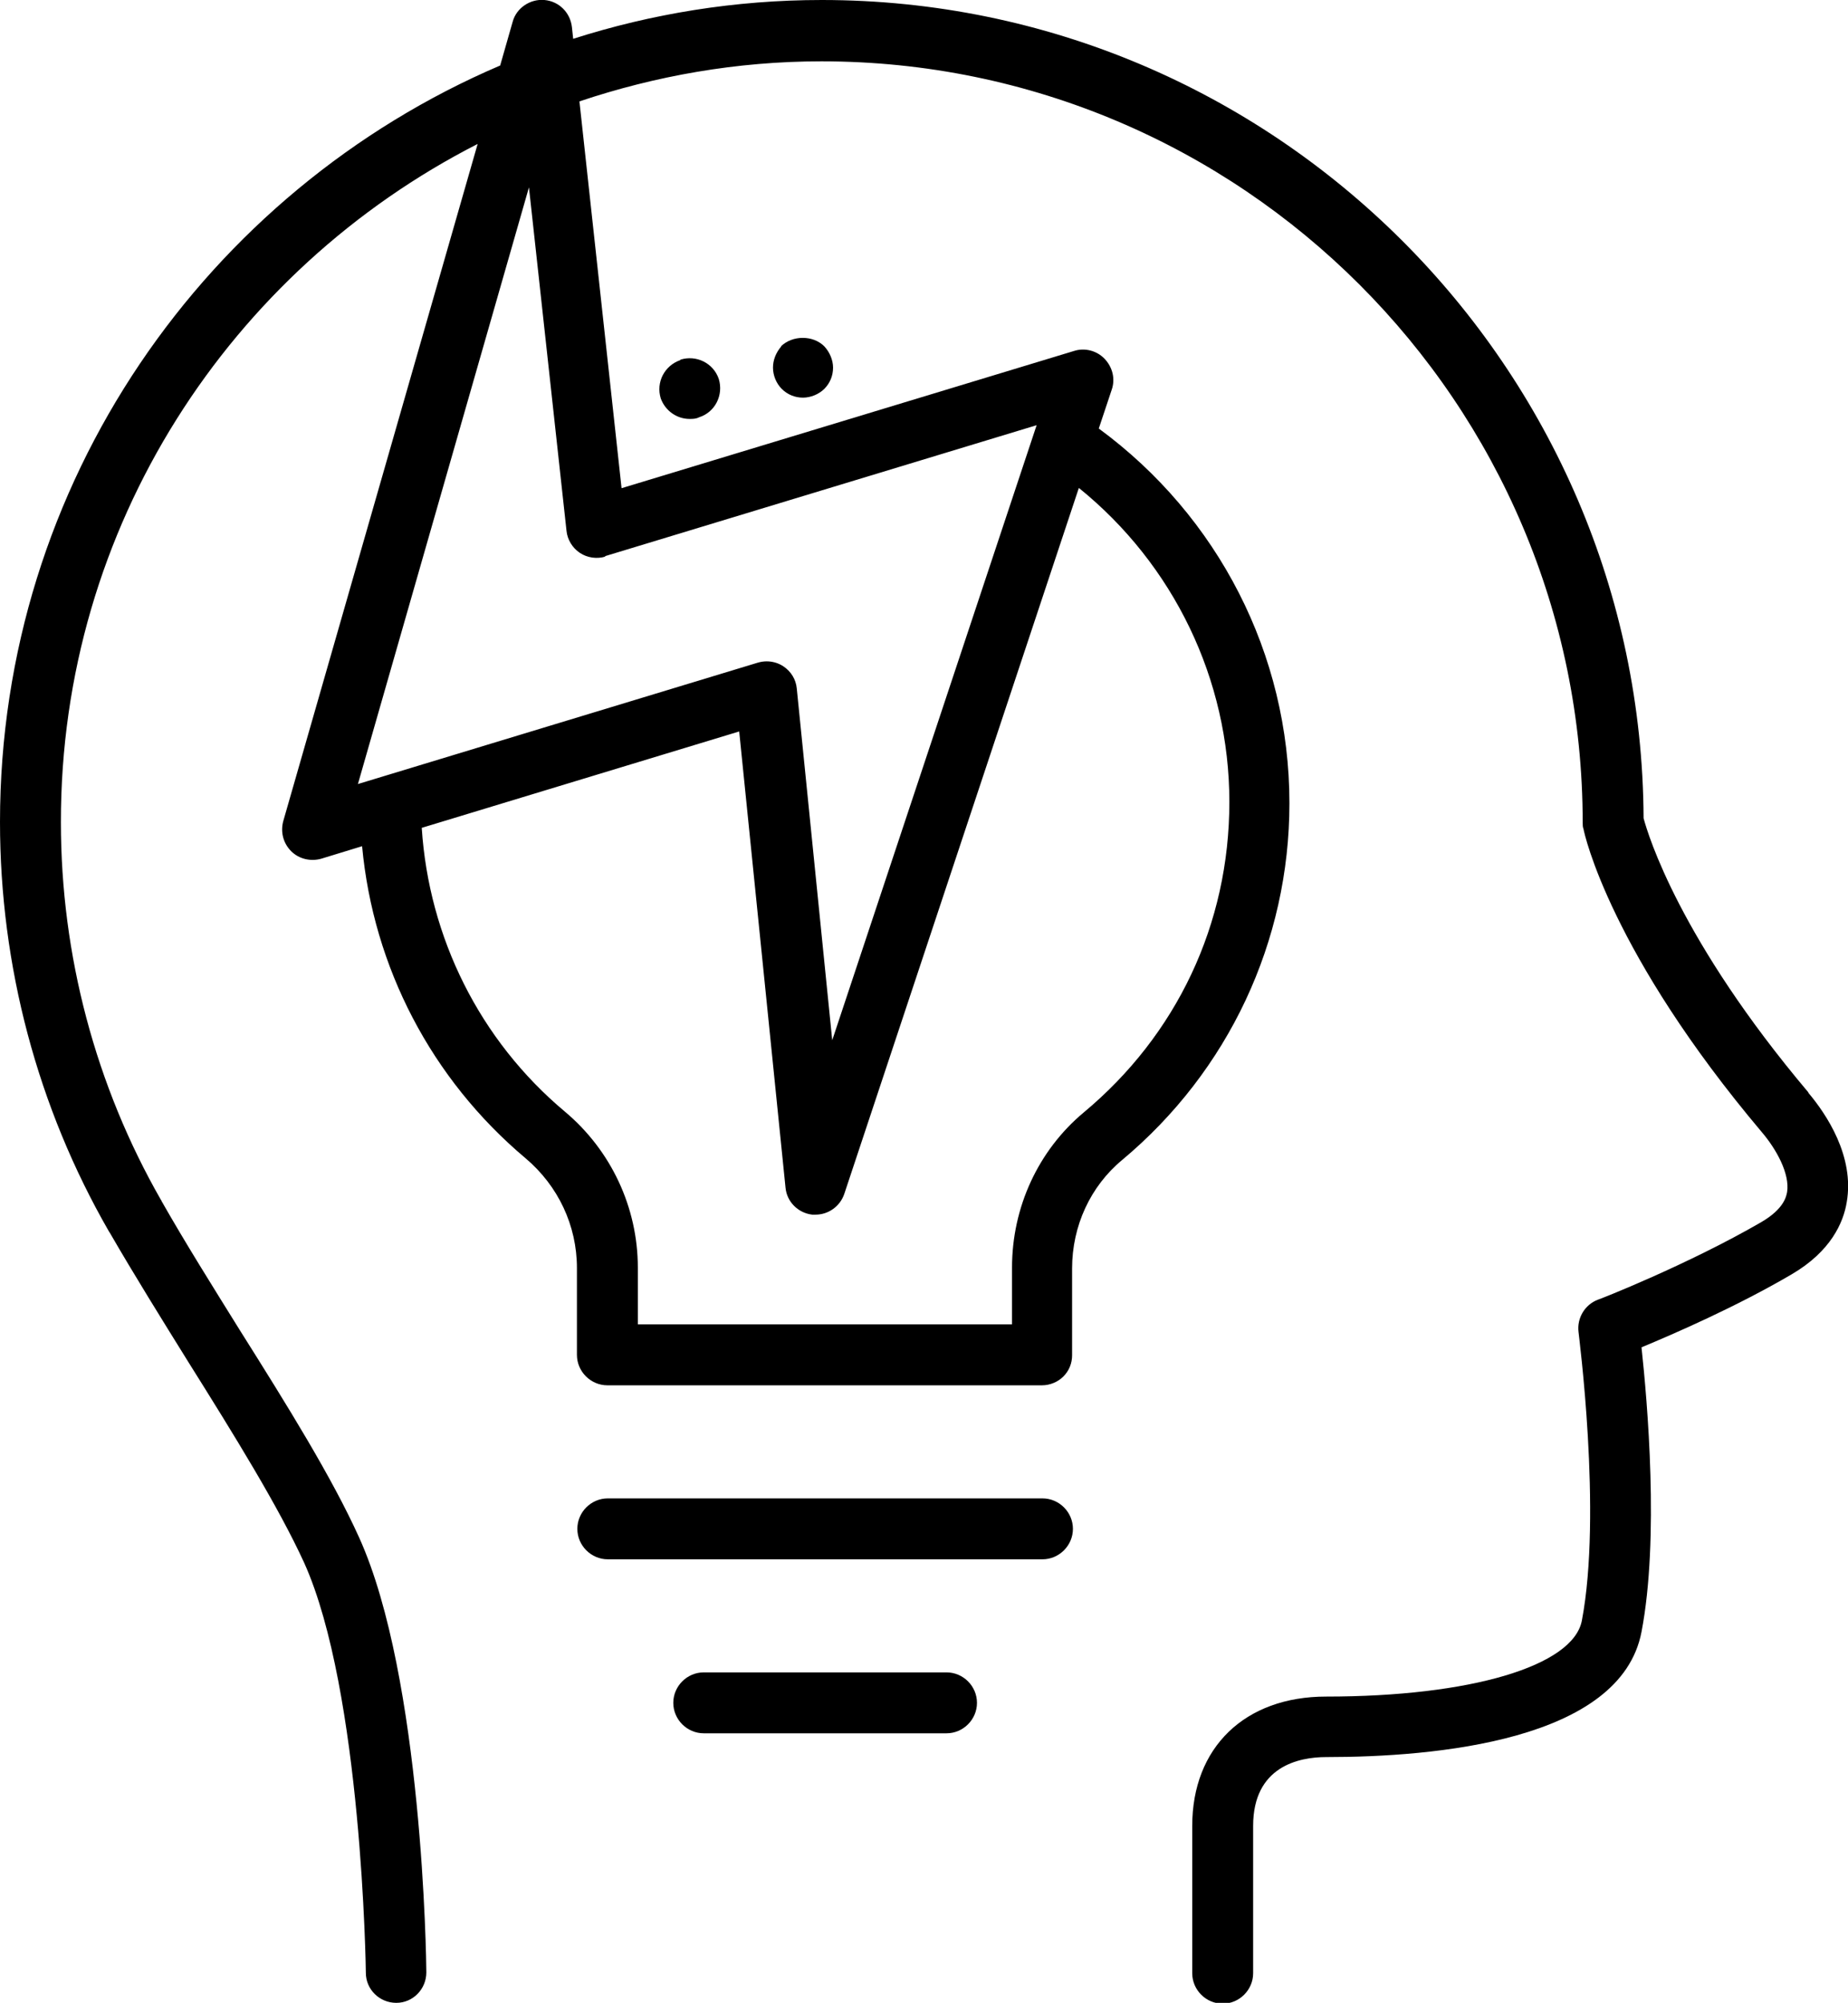 <?xml version="1.0" encoding="UTF-8"?><svg id="_레이어_2" xmlns="http://www.w3.org/2000/svg" viewBox="0 0 44.3 48"><defs><style>.cls-1{fill:#000;stroke-width:0px;}</style></defs><g id="layer_1"><path class="cls-1" d="M43.35,26.18c-3.08-3.65-3.84-6.16-3.95-6.57C39.35,8.79,30.53,0,19.7,0,17.62,0,15.62.33,13.74.93l-.03-.28c-.04-.35-.31-.62-.66-.65-.34-.03-.67.19-.76.52l-.3,1.05C4.95,4.58,0,11.57,0,19.7c0,3.45.9,6.84,2.61,9.81,0,0,.01.02.02.03.59,1.02,1.25,2.08,1.89,3.11,1.11,1.77,2.15,3.45,2.77,4.8,1.39,3.08,1.48,9.77,1.48,9.83,0,.4.33.72.73.72h0c.4,0,.72-.33.72-.73,0-.29-.09-7.06-1.61-10.42-.65-1.44-1.72-3.16-2.86-4.97-.64-1.03-1.3-2.08-1.88-3.1,0,0,0-.02-.01-.02-1.57-2.74-2.4-5.87-2.4-9.05C1.45,12.61,5.53,6.47,11.45,3.45l-4.66,16.23c-.07.26,0,.53.19.72.19.19.47.25.72.18l.98-.3c.27,2.9,1.66,5.58,3.92,7.48.78.66,1.23,1.61,1.23,2.63v2.08c0,.4.33.73.73.73h10.42c.19,0,.38-.08.51-.21.14-.14.21-.32.21-.51v-2.08c0-1.02.44-1.97,1.2-2.6,2.55-2.13,4.01-5.24,4.01-8.55,0-3.57-1.71-6.88-4.57-8.98l.31-.93c.09-.26.02-.54-.17-.74-.19-.2-.48-.27-.73-.19l-10.85,3.29-1.01-9.27c1.82-.61,3.77-.96,5.8-.96,10.06,0,18.25,8.18,18.25,18.25,0,.05,0,.1.02.15.02.12.65,2.97,4.28,7.27.34.4.67.99.6,1.43-.02.1-.07.4-.62.72-1.76,1.02-3.9,1.86-3.92,1.86-.31.12-.5.44-.46.77,0,.04.57,4.35.08,6.92-.21,1.09-2.67,1.82-6.13,1.82-1.95,0-3.21,1.22-3.21,3.1v3.53c0,.4.33.73.73.73s.73-.33.73-.73v-3.53c0-1.43,1.1-1.65,1.75-1.65,2.61,0,7.06-.39,7.56-3,.43-2.24.14-5.52,0-6.82.77-.32,2.27-.97,3.6-1.75.94-.55,1.24-1.24,1.32-1.73.19-1.1-.49-2.11-.92-2.62ZM25.87,11.7c2.26,1.83,3.6,4.58,3.6,7.52s-1.27,5.59-3.49,7.44c-1.09.91-1.72,2.27-1.72,3.72v1.36h-8.97v-1.36c0-1.44-.64-2.81-1.75-3.74-2.04-1.71-3.26-4.17-3.43-6.8l7.61-2.31,1.11,10.93c.03.34.3.61.64.65.03,0,.05,0,.08,0,.31,0,.59-.2.69-.5l5.62-16.91ZM14.5,13.33l10.35-3.14-4.9,14.74-.85-8.43c-.02-.22-.14-.41-.32-.53-.12-.08-.26-.12-.4-.12-.07,0-.14.01-.21.03l-9.59,2.91,4.1-14.3.9,8.23c.02.21.14.41.32.53.18.12.41.15.61.09Z"/><path class="cls-1" d="M24.99,35.91h-10.42c-.4,0-.73.33-.73.73s.33.73.73.73h10.42c.4,0,.73-.33.73-.73s-.33-.73-.73-.73Z"/><path class="cls-1" d="M22.69,40.08h-5.82c-.4,0-.73.33-.73.73s.33.73.73.73h5.82c.4,0,.73-.33.73-.73s-.33-.73-.73-.73Z"/><path class="cls-1" d="M16.31,8.63c-.38.13-.59.53-.47.92.11.3.39.49.69.49.08,0,.15,0,.23-.04.38-.12.59-.53.47-.92-.13-.38-.54-.58-.92-.46Z"/><path class="cls-1" d="M18.73,8.3c-.13.15-.2.33-.2.51,0,.19.08.38.21.51.14.14.32.21.51.21.18,0,.38-.08.51-.21.14-.14.21-.32.21-.51,0-.18-.08-.37-.21-.51-.27-.27-.76-.27-1.04,0Z"/></g></svg>